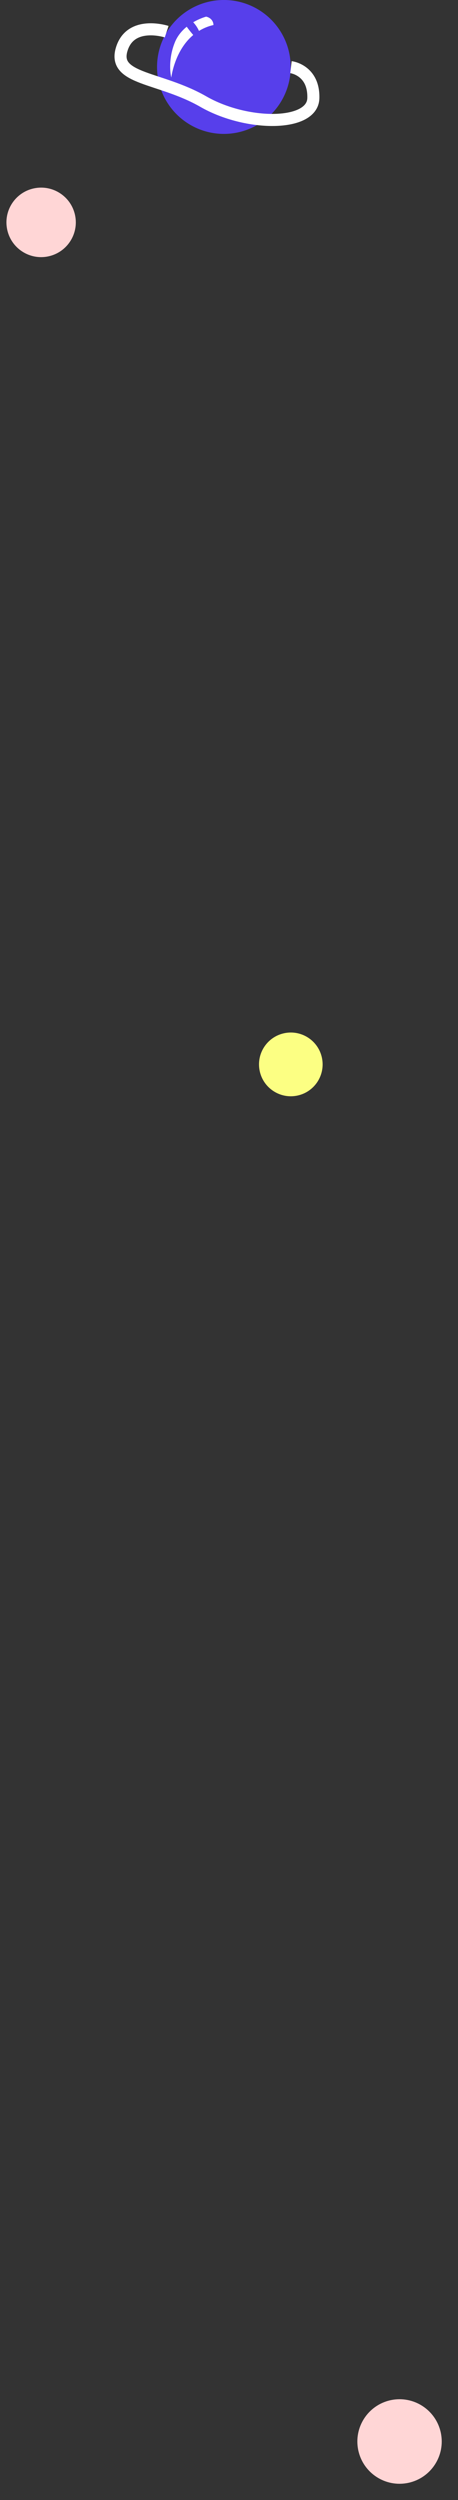 <svg xmlns="http://www.w3.org/2000/svg" width="38" height="207" fill="none">
  <rect width="100%" height="100%" fill="#333333" stroke="none"/>
  <circle
    cx="24.129"
    cy="88.129"
    r="2.639"
    fill="#FCFF83"
    transform="rotate(-11.974 24.13 88.13)"
  />
  <circle
    cx="33.15"
    cy="202.15"
    r="3.5"
    fill="#FFD6D6"
    transform="rotate(-11.974 33.15 202.15)"
  />
  <circle
    cx="3.412"
    cy="18.412"
    r="2.878"
    fill="#FFD6D6"
    transform="rotate(-11.974 3.412 18.412)"
  />
  <path
    fill="#573FEB"
    d="M18.574 11.087a5.544 5.544 0 1 0-5.544-5.544 5.544 5.544 0 0 0 5.544 5.544Z"
  />
  <path
    stroke="#fff"
    strokeMiterlimit="10"
    strokeWidth="0.304"
    d="M24.142 5.56s1.923.229 1.856 2.576c-.067 2.348-5.522 2.345-9.127.278-3.605-2.067-7.5-1.809-6.785-4.296.714-2.488 3.742-1.496 3.742-1.496"
  />
  <path
    fill="#fff"
    d="M16.51 2.56a2.646 2.646 0 0 0-.478-.717c.578-.338 1.075-.466 1.075-.466.629.16.603.696.603.696-.46.102-.852.277-1.2.488ZM14.51 3.502c.227-.552.594-.973.983-1.289.166.236.383.5.54.686-1.567 1.308-1.819 3.521-1.819 3.521-.093-.325-.252-1.579.297-2.918Z"
  />
</svg>
